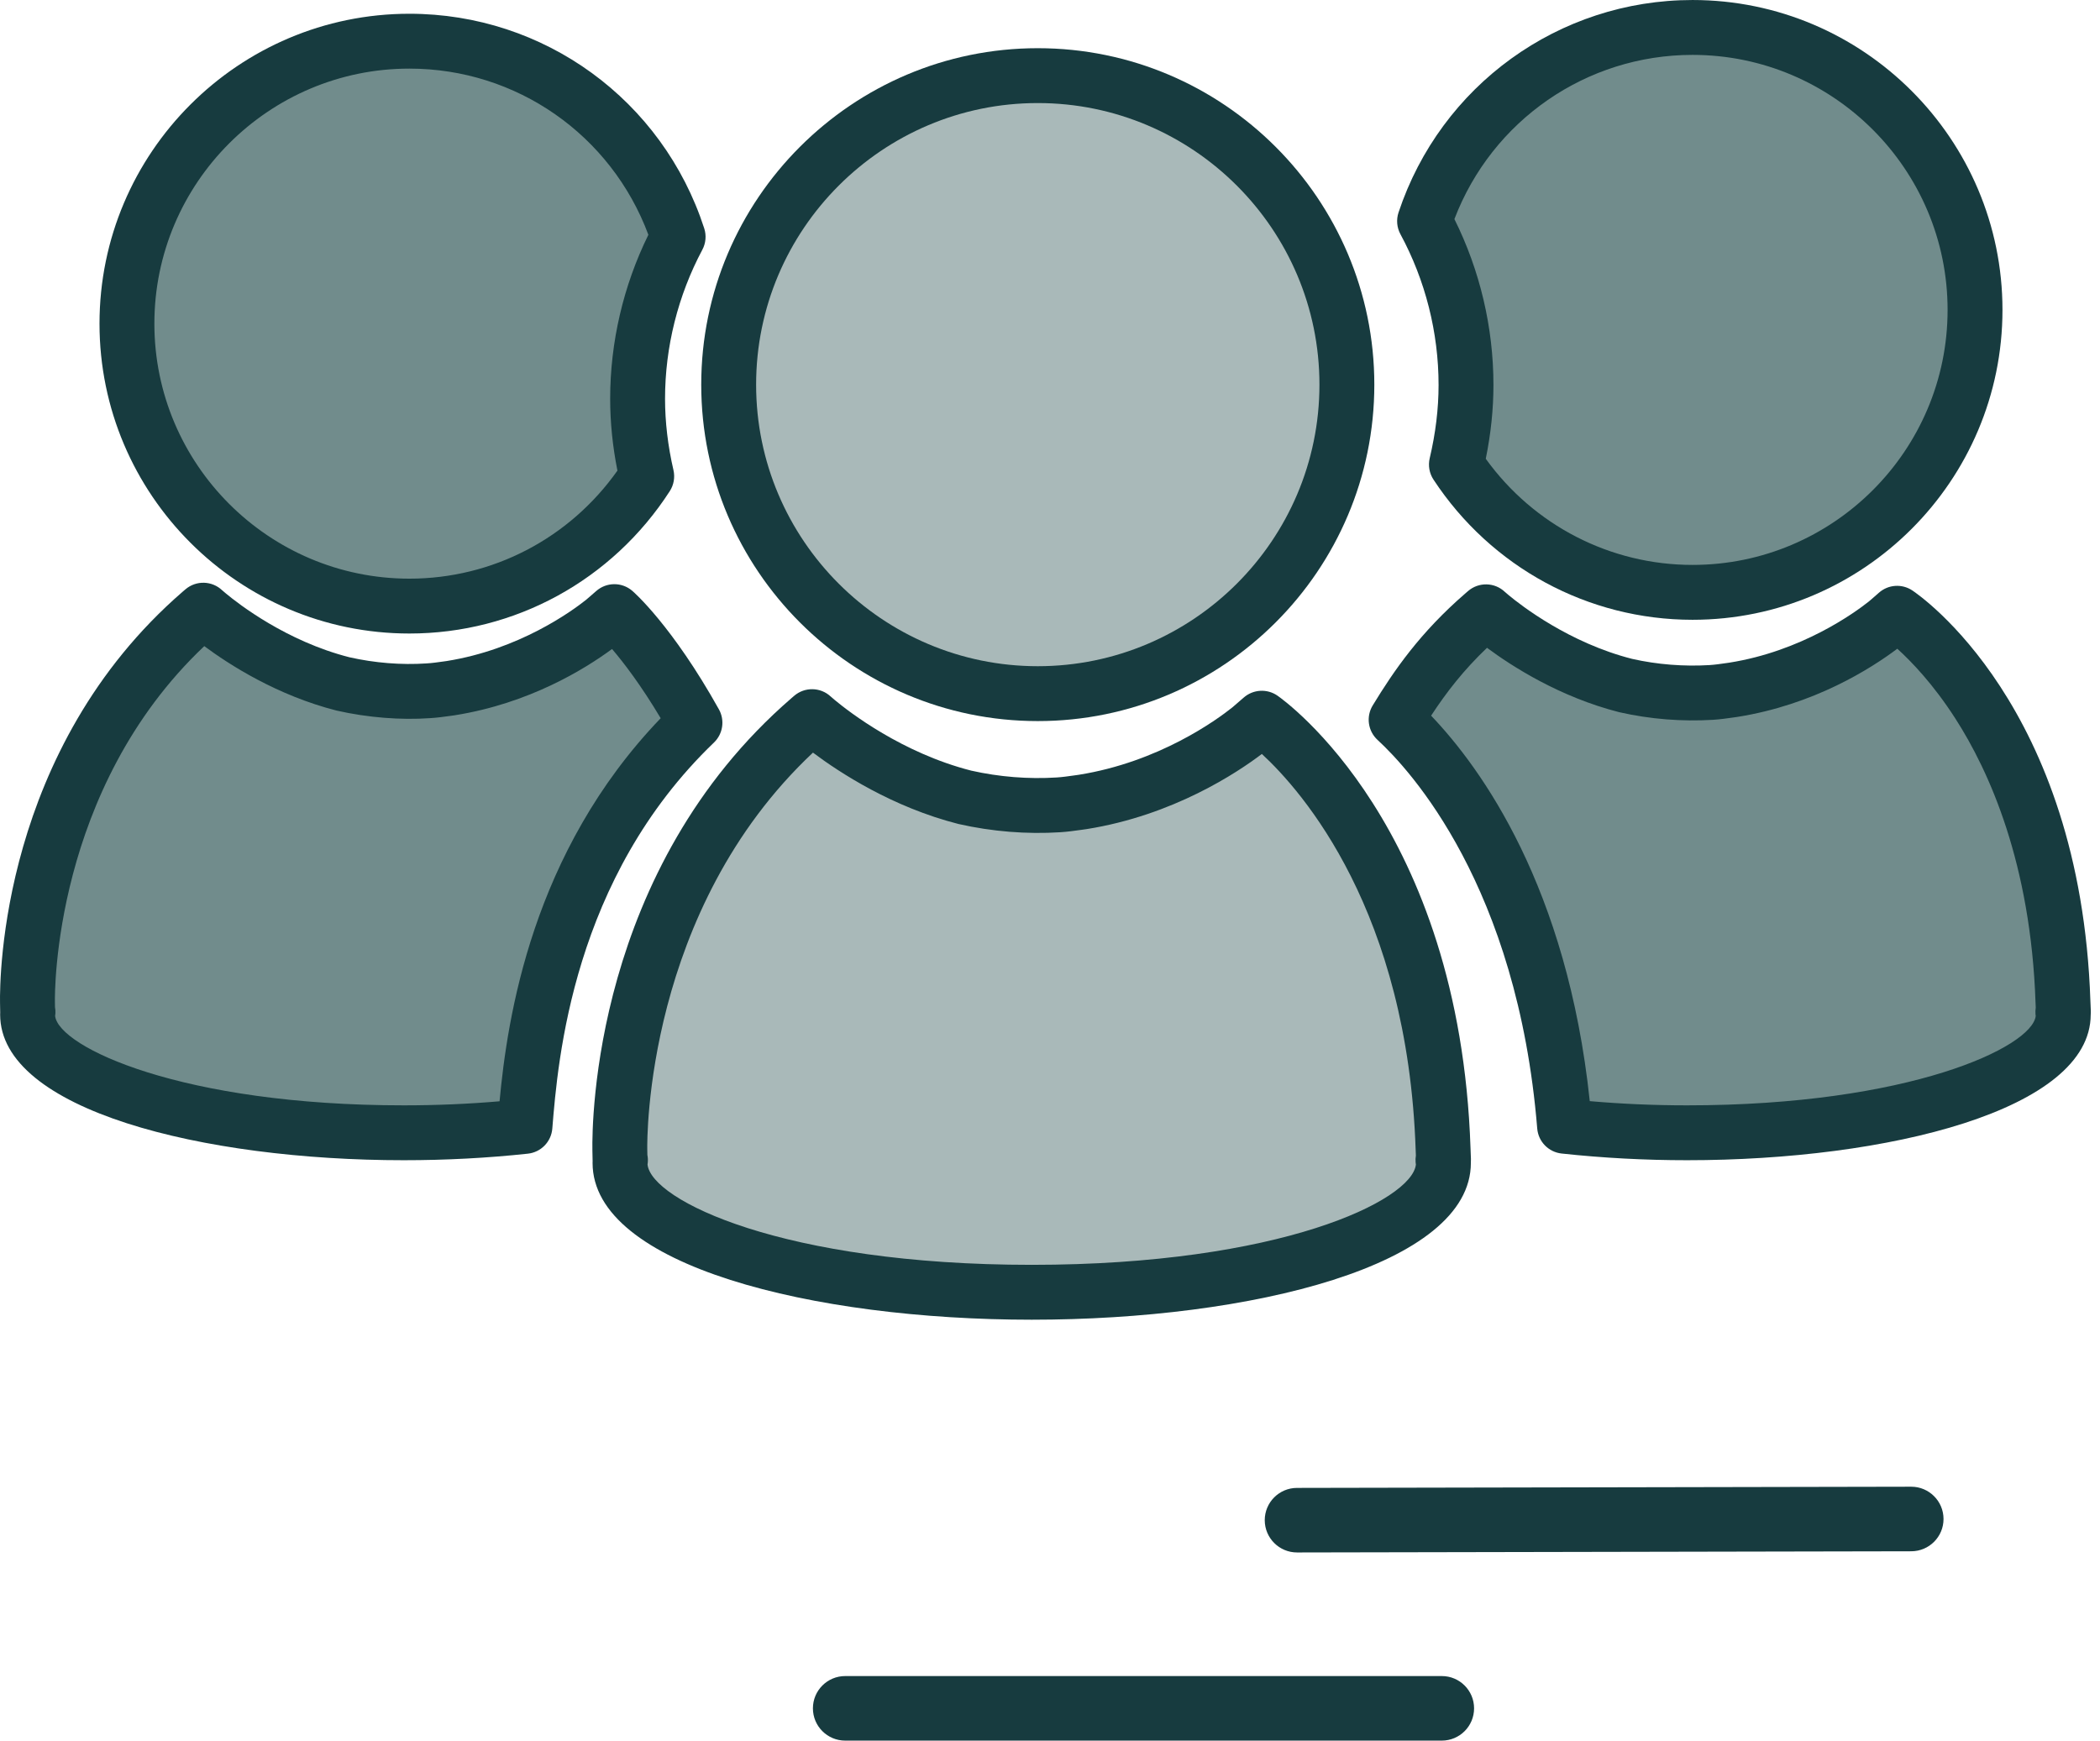 <svg width="193" height="160" viewBox="0 0 193 160" fill="none" xmlns="http://www.w3.org/2000/svg">
<path d="M132.508 160H77.679C76.04 160 74.711 158.673 74.711 157.032C74.711 155.395 76.04 154.066 77.679 154.066H132.508C134.147 154.066 135.475 155.395 135.475 157.032C135.475 158.673 134.146 160 132.508 160Z" fill="#173B3F"/>
<path d="M119.205 142.705C117.568 142.705 116.24 141.379 116.236 139.742C116.234 138.105 117.56 136.773 119.198 136.771L175.645 136.661H175.652C177.286 136.661 178.617 137.986 178.619 139.624C178.623 141.261 177.296 142.592 175.658 142.596L119.211 142.705H119.205Z" fill="#173B3F"/>
<path d="M155.552 54.451C169.869 54.451 181.514 42.802 181.514 28.488C181.514 14.173 169.869 2.523 155.552 2.523C144.09 2.523 134.354 10.001 130.924 20.328C133.35 24.81 134.733 29.943 134.733 35.394C134.733 37.909 134.405 40.349 133.85 42.7C138.496 49.769 146.482 54.451 155.552 54.451Z" fill="#718C8C"/>
<path d="M155.552 56.972C145.947 56.972 137.047 52.154 131.744 44.085C131.363 43.507 131.238 42.795 131.397 42.121C131.938 39.83 132.212 37.566 132.212 35.395C132.212 30.562 131 25.767 128.706 21.527C128.375 20.916 128.312 20.193 128.531 19.533C132.412 7.85 143.271 0.001 155.552 0.001C171.259 0.001 184.037 12.78 184.037 28.488C184.037 44.195 171.259 56.972 155.552 56.972ZM136.549 42.172C140.969 48.3 147.998 51.928 155.552 51.928C168.478 51.928 178.993 41.413 178.993 28.488C178.993 15.561 168.478 5.045 155.552 5.045C145.795 5.045 137.129 11.068 133.667 20.139C136.017 24.858 137.255 30.107 137.255 35.394C137.255 37.602 137.018 39.876 136.549 42.172Z" fill="#173B3F"/>
<path d="M189.598 92.099C188.72 65.884 174.353 56.372 174.353 56.372C174.353 56.372 173.895 56.778 173.662 56.977C173.547 57.074 173.434 57.166 173.32 57.266C171.104 59.025 166.002 62.346 159.276 63.41C158.608 63.505 157.945 63.608 157.263 63.652C156.69 63.686 156.113 63.708 155.525 63.708C153.413 63.708 151.356 63.458 149.377 63.009C143.111 61.415 138.326 57.718 136.964 56.581C136.836 56.468 136.696 56.358 136.57 56.239L136.348 56.431C132.719 59.571 130.477 62.602 128.311 66.159C132.686 70.186 141.997 81.572 143.79 103.528C147.321 103.91 151.097 104.128 155.043 104.128C174.142 104.128 189.623 99.263 189.623 93.259C189.623 93.177 189.593 93.1 189.585 93.019H189.635L189.598 92.099Z" fill="#718C8C"/>
<path d="M155.045 106.649C151.166 106.649 147.289 106.442 143.52 106.034C142.317 105.904 141.376 104.938 141.278 103.732C139.457 81.447 129.586 70.759 126.603 68.014C125.718 67.2 125.532 65.875 126.157 64.847C128.118 61.627 130.51 58.146 134.699 54.523L134.922 54.33C135.902 53.485 137.363 53.516 138.304 54.407L138.635 54.691C139.799 55.662 144.224 59.096 149.999 60.565C152.316 61.091 154.786 61.277 157.111 61.135C157.627 61.102 158.139 61.026 158.654 60.952L158.922 60.914C165.577 59.861 170.425 56.343 171.752 55.292L172.029 55.056C172.245 54.872 172.676 54.489 172.68 54.486C173.535 53.728 174.792 53.639 175.745 54.27C176.376 54.688 191.207 64.813 192.118 92.016L192.156 92.912C192.161 93.032 192.157 93.151 192.146 93.269C192.132 102.052 173.474 106.649 155.045 106.649ZM146.107 101.219C149.048 101.475 152.045 101.605 155.043 101.605C175.457 101.605 186.739 96.264 187.092 93.394C187.083 93.337 187.077 93.286 187.073 93.248C187.054 93.037 187.062 92.828 187.095 92.623L187.077 92.205C186.647 79.384 182.827 70.898 179.697 66.034C177.671 62.884 175.663 60.802 174.372 59.632C171.93 61.466 166.715 64.785 159.67 65.9L159.37 65.943C158.725 66.035 158.082 66.126 157.424 66.167C154.591 66.336 151.686 66.117 148.82 65.467C143.346 64.075 138.947 61.243 136.664 59.547C134.521 61.591 132.958 63.597 131.526 65.785C136.135 70.611 144.031 81.541 146.107 101.219Z" fill="#173B3F"/>
<path d="M37.623 3.785C23.308 3.785 11.662 15.434 11.662 29.75C11.662 44.063 23.307 55.712 37.623 55.712C46.766 55.712 54.808 50.945 59.433 43.779C58.901 41.484 58.595 39.106 58.595 36.655C58.595 31.277 59.95 26.214 62.32 21.77C58.942 11.348 49.157 3.785 37.623 3.785Z" fill="#718C8C"/>
<path d="M37.627 58.234C21.921 58.234 9.145 45.456 9.145 29.75C9.145 14.042 21.921 1.264 37.627 1.264C50.008 1.264 60.896 9.192 64.722 20.992C64.933 21.643 64.871 22.353 64.549 22.956C62.306 27.164 61.121 31.901 61.121 36.655C61.121 38.79 61.382 40.996 61.894 43.211C62.048 43.875 61.925 44.575 61.556 45.147C56.266 53.342 47.321 58.234 37.627 58.234ZM37.627 6.307C24.703 6.307 14.188 16.823 14.188 29.75C14.188 42.675 24.703 53.191 37.627 53.191C45.261 53.191 52.334 49.498 56.745 43.26C56.302 41.037 56.077 38.82 56.077 36.655C56.077 31.45 57.288 26.261 59.589 21.581C56.172 12.403 47.473 6.307 37.627 6.307Z" fill="#173B3F"/>
<path d="M37.117 104.128C41.014 104.128 44.75 103.917 48.244 103.54C48.875 95.742 50.602 79.177 63.869 66.437C59.745 59.046 56.462 56.222 56.462 56.222C56.462 56.222 56.003 56.628 55.773 56.827C55.66 56.923 55.543 57.019 55.428 57.115C53.214 58.876 48.112 62.196 41.386 63.263C40.718 63.354 40.058 63.458 39.374 63.499C38.802 63.538 38.224 63.562 37.639 63.562C35.523 63.562 33.468 63.31 31.486 62.861C25.222 61.266 20.437 57.567 19.075 56.43C18.946 56.315 18.806 56.211 18.68 56.091L18.456 56.281C2.297 70.262 2.505 91.117 2.521 92.153L2.537 93.019H2.571C2.567 93.1 2.533 93.177 2.533 93.259C2.534 99.263 18.019 104.128 37.117 104.128Z" fill="#718C8C"/>
<path d="M37.118 106.649C18.68 106.649 0.013 102.049 0.013 93.258C0.013 93.201 0.014 93.145 0.018 93.092C0.018 93.082 0.018 93.071 0.018 93.061L0.003 92.195C-0.036 89.844 0.104 68.827 16.808 54.373L17.047 54.169C18.03 53.331 19.49 53.373 20.425 54.266L20.758 54.549C21.911 55.511 26.333 58.944 32.11 60.416C34.432 60.941 36.883 61.139 39.202 60.982C39.722 60.952 40.201 60.881 40.683 60.814L41.046 60.764C47.701 59.708 52.536 56.193 53.859 55.14L54.792 54.332C55.737 53.497 57.151 53.487 58.108 54.309C58.256 54.436 61.78 57.514 66.073 65.207C66.631 66.208 66.443 67.46 65.617 68.255C52.623 80.733 51.269 97.45 50.76 103.743C50.661 104.95 49.72 105.917 48.517 106.047C44.811 106.446 40.976 106.649 37.118 106.649ZM5.065 93.394C5.418 96.264 16.702 101.605 37.118 101.605C40.084 101.605 43.032 101.48 45.912 101.232C46.624 93.589 48.87 78.355 60.72 66.019C58.9 62.969 57.318 60.907 56.25 59.657C53.743 61.505 48.635 64.665 41.782 65.751L41.385 65.806C40.77 65.892 40.156 65.976 39.524 66.013C36.841 66.2 33.818 65.971 30.932 65.317C25.454 63.922 21.056 61.088 18.774 59.393C4.89 72.533 5.034 91.292 5.046 92.108L5.054 92.577C5.088 92.758 5.102 92.945 5.093 93.132C5.089 93.203 5.079 93.298 5.065 93.394Z" fill="#173B3F"/>
<path d="M66.969 35.358C66.969 51.02 79.714 63.762 95.376 63.762C111.042 63.762 123.785 51.02 123.785 35.358C123.785 19.694 111.04 6.952 95.376 6.952C79.714 6.952 66.969 19.694 66.969 35.358Z" fill="#A9B9B9"/>
<path d="M95.376 66.283C78.322 66.283 64.447 52.41 64.447 35.358C64.447 18.304 78.322 4.43 95.376 4.43C112.432 4.43 126.307 18.304 126.307 35.358C126.308 52.409 112.432 66.283 95.376 66.283ZM95.376 9.473C81.103 9.473 69.491 21.085 69.491 35.358C69.491 49.629 81.103 61.239 95.376 61.239C109.65 61.239 121.263 49.629 121.263 35.358C121.264 21.085 109.651 9.473 95.376 9.473Z" fill="#173B3F"/>
<path d="M132.627 105.628C131.665 76.941 115.966 66.021 115.966 66.021C115.966 66.021 115.467 66.461 115.212 66.683C115.09 66.786 114.964 66.89 114.839 66.993C112.417 68.927 106.833 72.554 99.471 73.723C98.743 73.821 98.017 73.938 97.273 73.985C96.644 74.025 96.012 74.049 95.374 74.049C93.056 74.049 90.809 73.774 88.641 73.284C81.785 71.539 76.551 67.491 75.061 66.248C74.922 66.123 74.769 66.006 74.629 65.876L74.387 66.085C56.705 81.382 56.946 104.55 56.965 105.683L56.984 106.631H57.023C57.016 106.721 56.98 106.807 56.98 106.896C56.98 113.463 73.916 118.789 94.82 118.789C115.716 118.789 132.658 113.463 132.658 106.896C132.658 106.807 132.623 106.721 132.615 106.631H132.666L132.627 105.628Z" fill="#A9B9B9"/>
<path d="M94.822 121.31C74.764 121.31 54.46 116.358 54.46 106.895C54.46 106.835 54.461 106.777 54.465 106.721C54.465 106.707 54.463 106.693 54.463 106.68L54.444 105.731C54.402 103.126 54.555 79.905 72.738 64.176L72.983 63.965C73.955 63.127 75.402 63.151 76.343 64.023L76.746 64.369C78.024 65.431 82.912 69.22 89.263 70.838C91.833 71.418 94.528 71.631 97.114 71.466C97.636 71.433 98.147 71.36 98.656 71.288L99.136 71.221C106.505 70.05 111.816 66.179 113.266 65.019L114.299 64.126C115.17 63.359 116.454 63.285 117.407 63.947C118.091 64.422 134.155 75.93 135.148 105.54L135.186 106.532C135.19 106.632 135.189 106.731 135.18 106.83C135.18 106.851 135.18 106.871 135.18 106.893C135.181 116.36 114.878 121.31 94.822 121.31ZM59.511 107.043C59.865 110.345 71.976 116.266 94.82 116.266C117.644 116.266 129.754 110.355 130.127 107.05C130.116 106.978 130.107 106.908 130.101 106.836C130.083 106.629 130.092 106.422 130.126 106.222L130.107 105.722C129.371 83.746 119.694 72.743 115.971 69.305C113.745 70.996 107.848 74.945 99.868 76.212L99.357 76.284C98.722 76.373 98.084 76.46 97.433 76.501C94.382 76.694 91.208 76.449 88.086 75.742C82.018 74.198 77.15 71.011 74.715 69.182C59.313 83.653 59.472 104.726 59.487 105.639L59.497 106.164C59.541 106.383 59.555 106.609 59.536 106.836C59.533 106.89 59.523 106.966 59.511 107.043Z" fill="#173B3F"/>
</svg>
